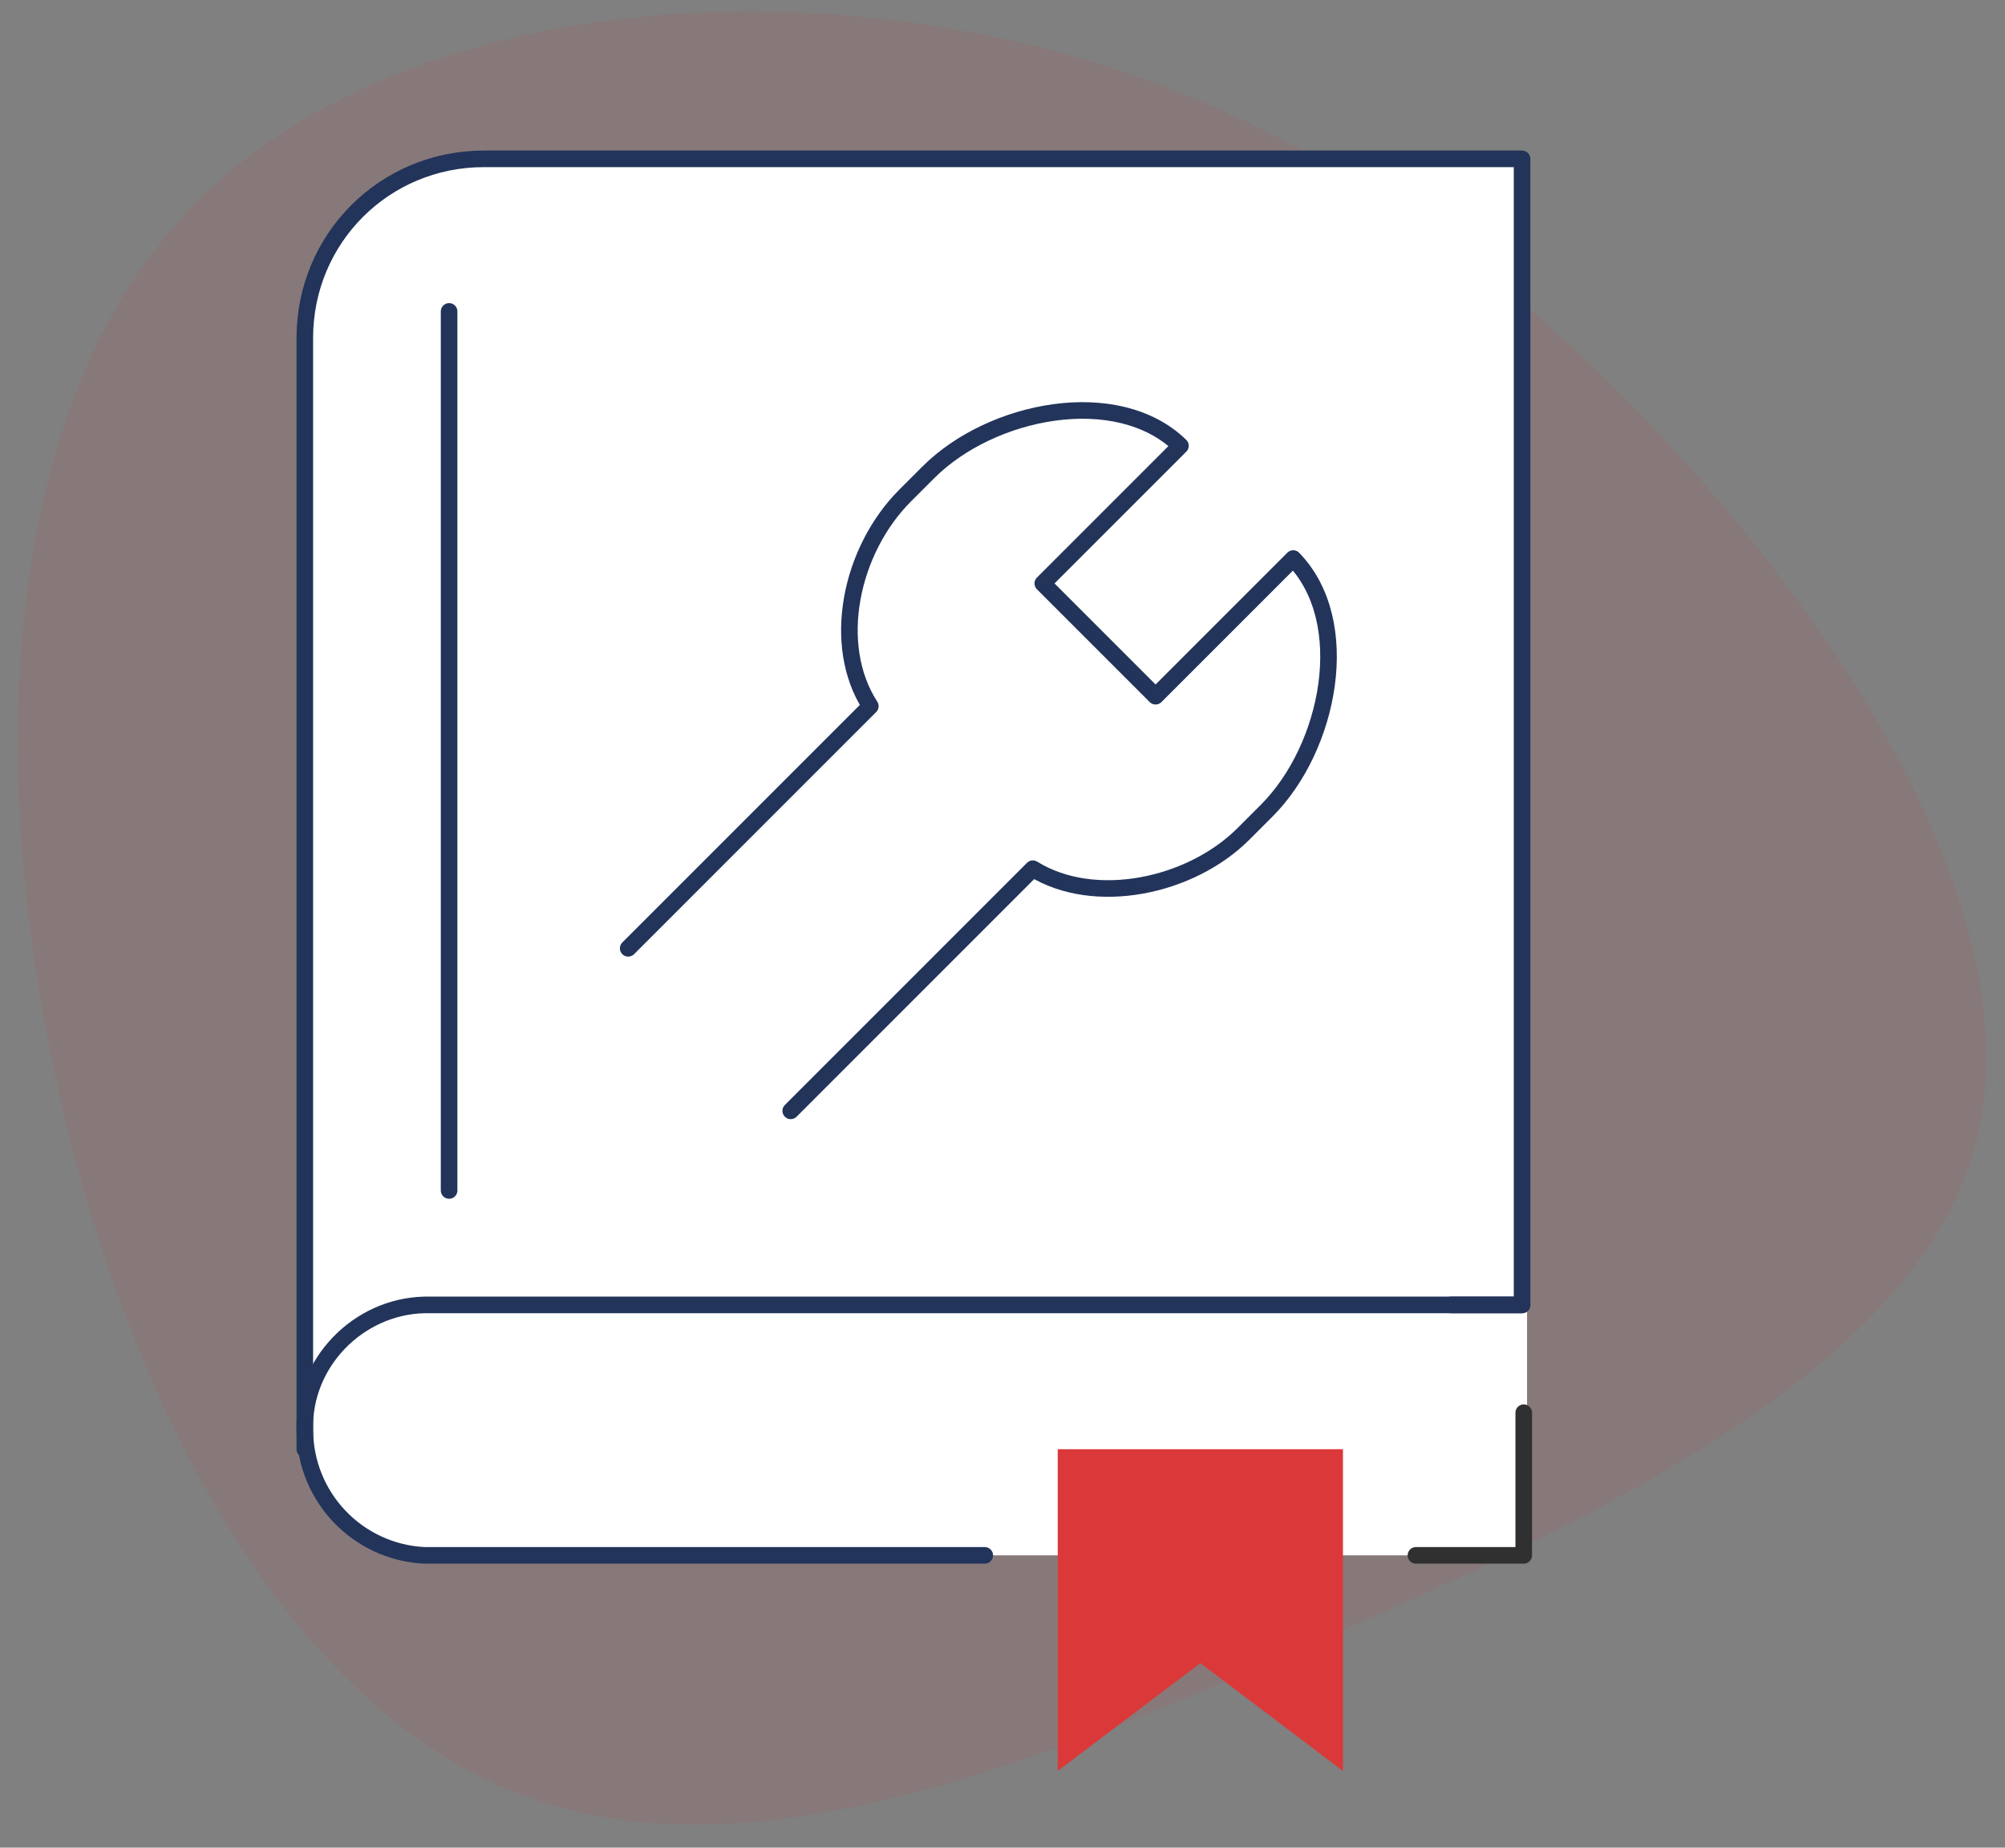 <?xml version="1.0" encoding="utf-8"?>
<!-- Generator: Adobe Adobe Illustrator 29.2.0, SVG Export Plug-In . SVG Version: 6.00 Build 0)  -->
<svg version="1.1" id="Layer_1" xmlns="http://www.w3.org/2000/svg" xmlns:xlink="http://www.w3.org/1999/xlink" x="0px" y="0px"
	 width="120.9px" height="111.4px" viewBox="0 0 120.9 111.4" style="enable-background:new 0 0 120.9 111.4;" xml:space="preserve"
	>
<rect x="0" y="0" width="120.9" height="111.4" fill="#808080" stroke="none"/>
<style type="text/css">
	.st0{opacity:9.019608e-02;fill-rule:evenodd;clip-rule:evenodd;fill:#DB3939;}
	.st1{fill:#FFFFFF;}
	.st2{fill:none;stroke:#22345A;stroke-linecap:round;stroke-linejoin:round;stroke-miterlimit:10;}
	.st3{fill:none;stroke:#303030;stroke-linecap:round;stroke-linejoin:round;stroke-miterlimit:10;}
	.st4{fill:#DB3939;}
	.st5{fill:none;stroke:#22345A;stroke-linecap:round;stroke-linejoin:round;}
	.st6{fill:none;stroke:#22345A;stroke-linecap:round;stroke-miterlimit:10;}
</style>
<g transform="translate(-116.62 -279.423)">
	<path class="st0" d="M216.3,305.2c12.2,12.9,23,30.3,19.4,43.4c-3.6,13.1-21.7,21.9-39.4,29.7c-17.7,7.8-35.1,14.6-48.6,9.2
		c-13.5-5.3-23.2-22.8-27.5-42.1c-4.4-19.3-3.5-40.3,6.8-52.2c10.3-12,30.1-14.9,46.7-12.1C190.5,283.9,204.1,292.3,216.3,305.2
		L216.3,305.2z"/>
	<path class="st1" d="M145.7,289.2h63l0,0v84l0,0h-65c-5,0-9-4-9-9v-64C134.7,294.1,139.6,289.2,145.7,289.2z"/>
	<path class="st2" d="M135,366.8v-67c0-6,4.8-10.8,10.8-10.8h62.6v69.1h-4.3"/>
	<path class="st2" d="M208.4,358.1h-66.2c-4,0.1-7.3,3.5-7.2,7.5c0,4.1,3.2,7.4,7.2,7.6H176"/>
	<path class="st3" d="M202,373.2h6.5v-8.6"/>
	<path class="st4" d="M180.4,366.8v19.4l8.6-6.5l8.6,6.5v-19.4H180.4z"/>
	<path class="st5" d="M164.3,346.4l14.6-14.6c3.7,2.3,9.5,1.1,12.7-2.1l1.4-1.4c3.8-3.8,5.3-11.4,1.6-15.2l-8.3,8.3l-6.8-6.8
		l8.3-8.3c-3.8-3.7-11.4-2.2-15.2,1.6l-1.4,1.4c-3.3,3.3-4.5,9-2.1,12.7l-14.6,14.6"/>
	<line class="st6" x1="143.7" y1="298.2" x2="143.7" y2="351.2"/>
</g>
</svg>
